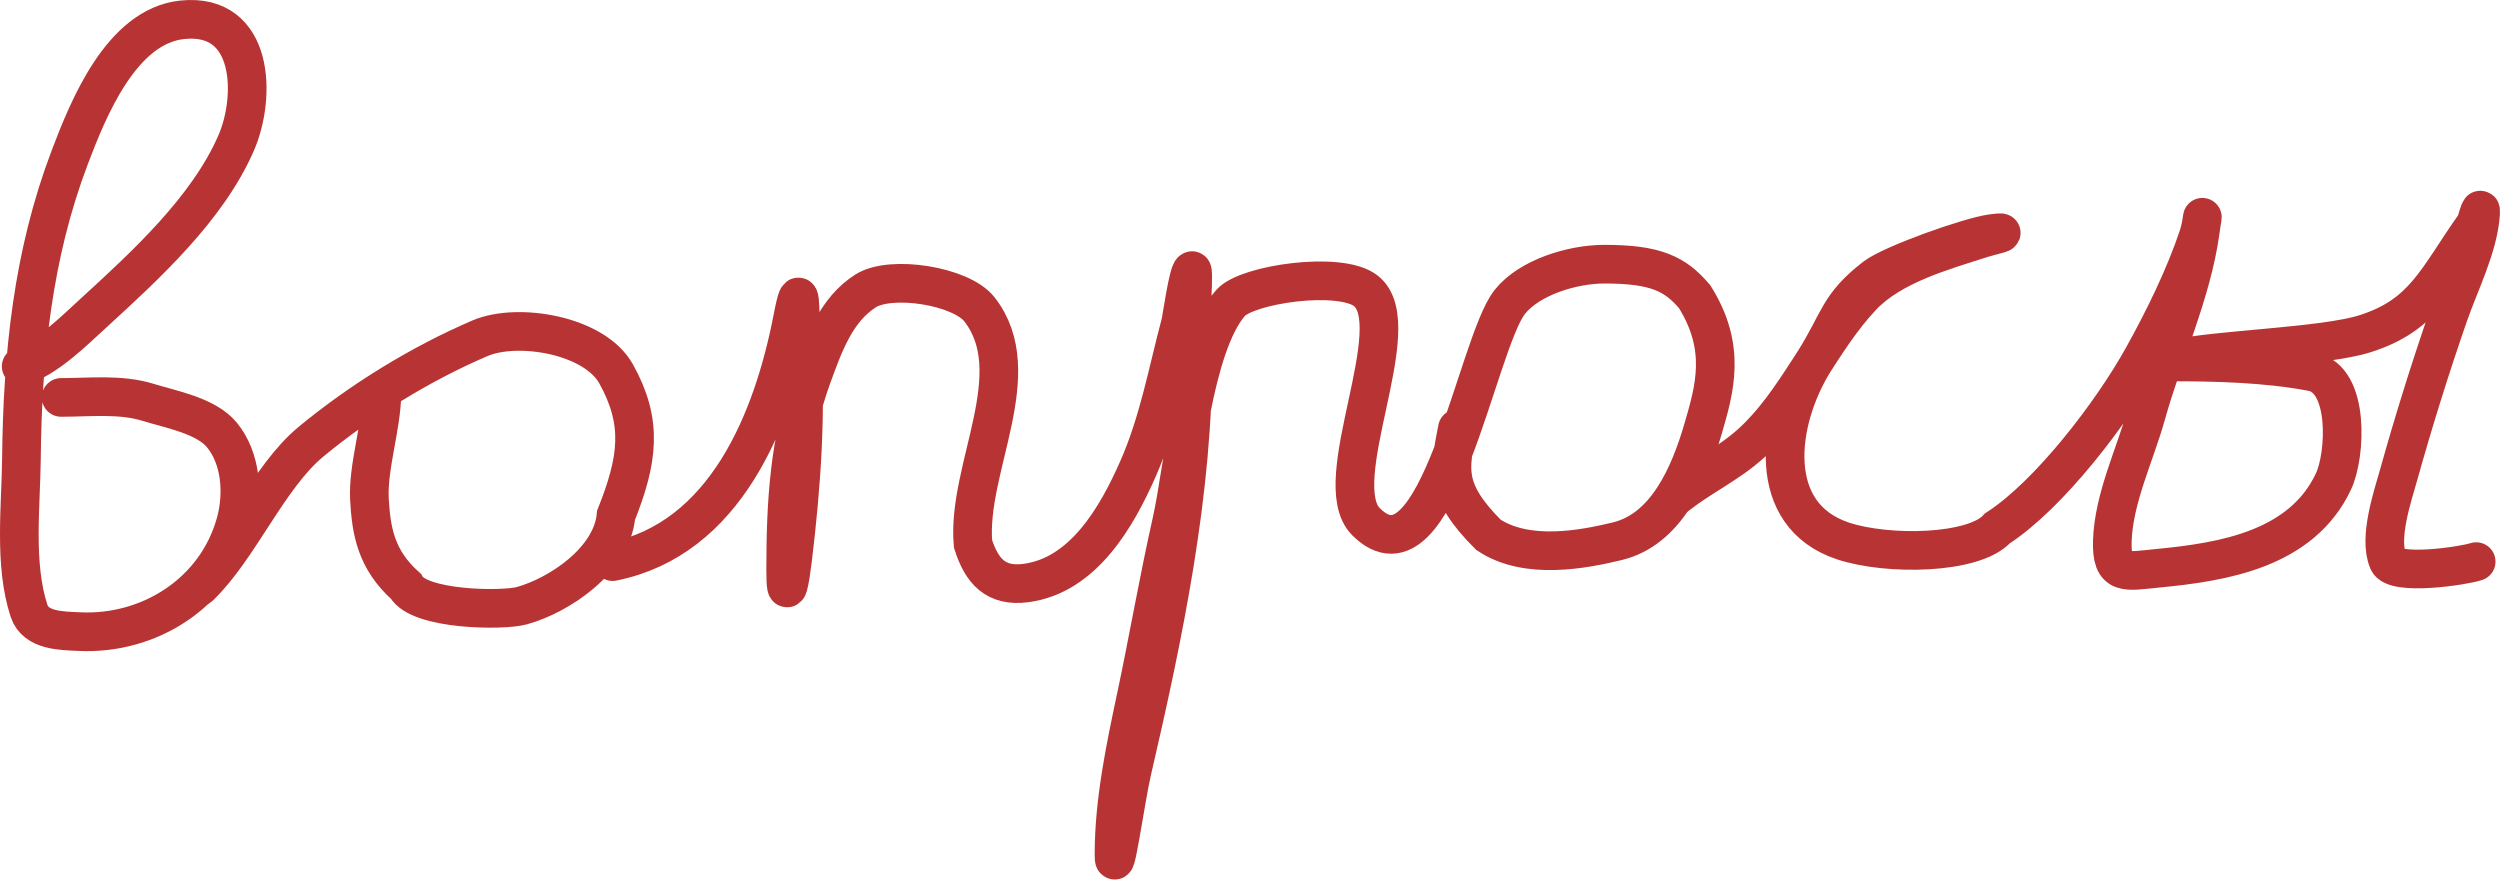 <?xml version="1.0" encoding="UTF-8"?> <svg xmlns="http://www.w3.org/2000/svg" width="194" height="69" viewBox="0 0 194 69" fill="none"><path d="M1.644 28.43C3.736 27.692 5.665 25.748 7.249 24.299C11.284 20.605 16.099 16.206 18.324 11.1C19.891 7.502 19.751 0.963 14.154 1.535C9.395 2.022 6.822 8.503 5.412 12.209C2.537 19.77 1.746 27.584 1.663 35.604C1.625 39.306 1.069 43.802 2.256 47.406C2.769 48.965 4.805 48.948 6.158 49.013C11.581 49.275 16.789 46.002 18.286 40.558C18.901 38.321 18.709 35.562 17.215 33.748C15.978 32.247 13.236 31.765 11.495 31.223C9.355 30.557 6.961 30.84 4.743 30.84" stroke="#B83434" stroke-width="3" stroke-linecap="round"></path><path d="M15.5 45.5C18.577 42.532 20.845 36.992 24.124 34.283C28.001 31.081 32.628 28.229 37.246 26.249C40.163 25 46.116 25.979 47.806 29.007C49.914 32.785 49.523 35.662 47.806 39.984C47.49 43.453 43.446 46.175 40.5 47C39.013 47.416 32.5 47.342 31.5 45.5C29.16 43.41 28.808 41.181 28.67 38.768C28.526 36.248 29.633 33.019 29.633 30.496" stroke="#B83434" stroke-width="3" stroke-linecap="round"></path><path d="M47.539 43.58C56.285 41.831 59.98 32.59 61.503 24.719C62.204 21.1 62.022 24.184 62.173 26.116C62.622 31.867 62.193 37.712 61.503 43.427C61.326 44.894 60.968 47.097 60.968 44.231C60.968 39.052 61.233 34.088 63.033 29.176C63.93 26.731 64.876 24.034 67.165 22.577C69.144 21.318 74.581 22.186 76 24C79.878 28.956 75 36.35 75.505 42.203C76.18 44.327 77.273 45.548 79.599 45.245C84.091 44.659 86.688 40.068 88.322 36.35C89.917 32.718 90.603 28.873 91.612 25.064C91.686 24.784 92.211 21.116 92.5 21C92.635 20.946 92.478 23.356 92.5 23.5C92.685 24.702 92.559 25.923 92.568 27.13C92.655 38.056 90.305 49.224 87.844 59.84C87.345 61.988 86.447 68.51 86.447 66.305C86.447 62.198 87.32 58.064 88.169 54.063C89.128 49.542 89.908 44.992 90.923 40.481C91.859 36.324 92.588 26.811 95.5 23.5C96.767 22.06 104.009 20.993 106 22.577C109.379 25.265 102.915 37.397 106 40.481C111.538 46.02 114.592 26.639 117.168 23.419C118.679 21.53 122 20.5 124.5 20.5C128.5 20.5 130 21.254 131.5 23.017C134 27 133.057 30.181 132.165 33.251C131.078 36.989 129.24 41.097 125.5 42C122.922 42.622 118.5 43.5 115.5 41.5C112 38 112.5 36.35 113.095 33.251" stroke="#B83434" stroke-width="3" stroke-linecap="round"></path><path d="M130.174 38.416C132.025 36.962 134.112 36.011 135.893 34.399C139.399 31.227 141.252 26.432 144.5 23C146.776 20.596 150.644 19.511 153.874 18.484C154.512 18.281 156.26 17.913 154.601 18.12C152.872 18.336 146.798 20.498 145.5 21.5C142.641 23.709 142.767 24.873 140.807 28C137.869 32.689 136.97 39.964 143 41.974C146.473 43.132 153.188 43.019 155 41C159 38.416 163.866 32.069 166.289 27.704C167.901 24.801 169.536 21.483 170.593 18.311C170.893 17.412 171.038 15.771 170.746 17.91C170.09 22.721 167.856 27.473 166.557 32.142C165.678 35.298 164.02 38.668 163.917 41.974C163.831 44.725 164.947 44.338 167.456 44.097C172.524 43.61 178.598 42.629 181.076 37.364C182.051 35.292 182.341 29.404 179.411 28.852C175.803 28.171 171.938 28.086 168.278 28.086C167.025 28.086 167.859 28.061 168.661 27.876C171.978 27.11 180.262 26.926 183.51 25.902C188.108 24.454 189.073 21.68 192.017 17.508C192.211 17.234 192.542 15.726 192.496 16.532C192.349 19.103 190.839 22.054 190.009 24.452C188.591 28.546 187.313 32.638 186.145 36.809C185.671 38.503 184.554 41.749 185.322 43.542C185.818 44.699 191.124 43.923 192.151 43.581" stroke="#B83434" stroke-width="3" stroke-linecap="round"></path></svg> 